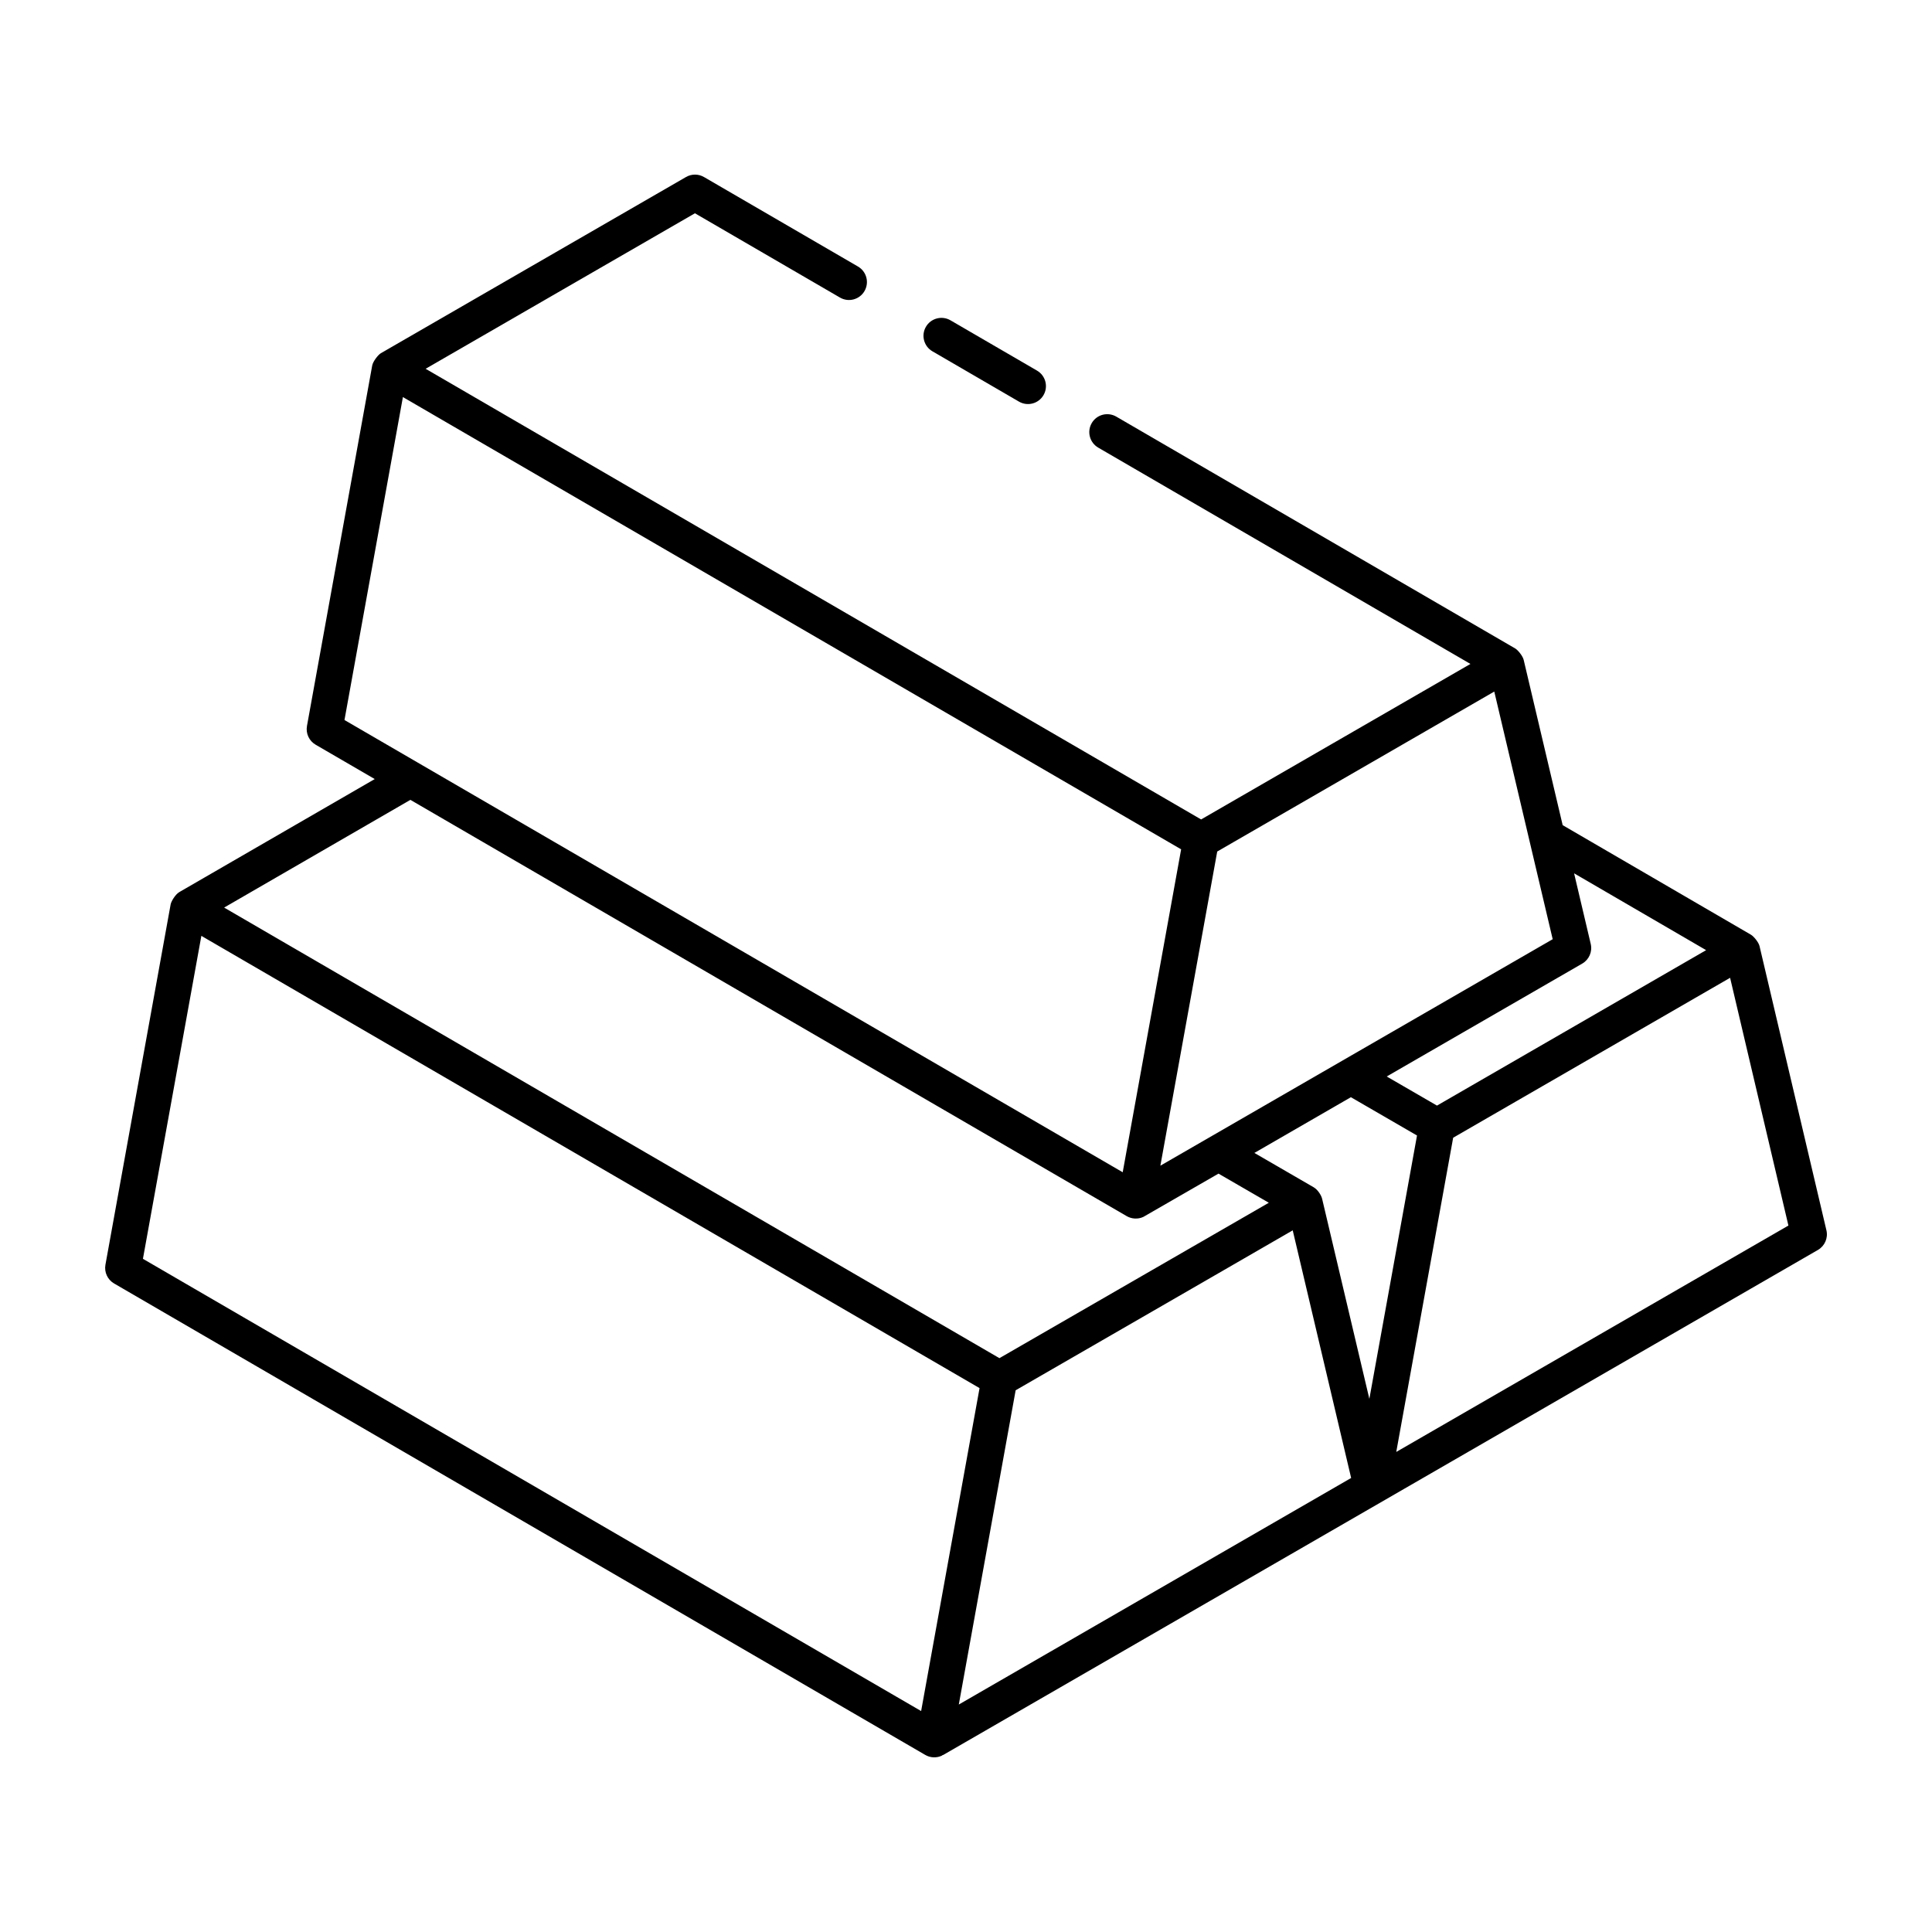 <?xml version="1.0" encoding="UTF-8"?>
<!-- Uploaded to: ICON Repo, www.iconrepo.com, Generator: ICON Repo Mixer Tools -->
<svg fill="#000000" width="800px" height="800px" version="1.1" viewBox="144 144 512 512" xmlns="http://www.w3.org/2000/svg">
 <g>
  <path d="m389.2 609.07c1.367 0.801 3.019 0.84 4.383 0.207 0.074-0.035 0.113-0.109 0.184-0.145 0.062-0.031 0.141-0.02 0.203-0.055 22.492-12.984 208.85-120.58 231.8-133.83 1.816-1.051 2.731-3.164 2.25-5.207l-17.727-75.316c-0.242-1.031-1.543-2.586-2.273-3.012l-49.895-29.035-10.336-43.809c-0.254-1.062-1.562-2.625-2.238-3.016l-105.73-61.445c-2.266-1.312-5.18-0.559-6.5 1.719-1.324 2.269-0.547 5.18 1.723 6.5l98.637 57.324-71.375 41.211-205.51-119.43 71.371-41.211 38.434 22.336c2.273 1.324 5.184 0.551 6.5-1.719 1.324-2.269 0.547-5.18-1.719-6.5l-40.812-23.719c-1.484-0.863-3.301-0.855-4.766-0.008l-80.863 46.688c-0.703 0.406-2.098 2.152-2.301 3.273l-17.289 95.527c-0.352 1.969 0.562 3.949 2.289 4.953l15.672 9.109c-6.637 3.836-52.777 30.523-51.762 29.938-1.156 0.664-2.203 2.574-2.324 3.258l-17.285 95.523c-0.352 1.969 0.562 3.949 2.289 4.953zm166.28-216.17c-21.41 12.359 54.402-31.406-103.97 60.02l15.066-83.258 73.422-42.391zm-79.055 56.637 25.574-14.766 17.523 10.152-12.629 69.789-12.527-53.059c-0.195-0.816-1.09-2.356-2.246-3.023zm-78.332 146.18 15.066-83.281c25.332-14.605 74.422-42.949 73.426-42.383l15.484 65.625zm115.93-66.938 15.082-83.273c0.98-0.566 78.316-45.223 73.391-42.379l15.453 65.656zm82.121-132.98c-0.949 0.551-76.07 43.934-71.328 41.195l-13.32-7.715 51.816-29.918c1.816-1.051 2.731-3.164 2.25-5.207l-4.41-18.715zm-345.37-146.57 206.24 119.85-15.484 85.582-206.24-119.85zm1.984 106.74 189.82 110.31c1.285 0.754 2.965 0.887 4.414 0.215 11.289-6.5 20.941-12.059 19.926-11.473l13.332 7.719c-0.98 0.566-72.391 41.762-71.391 41.184l-205.46-119.41zm-55.395 36.043 206.23 119.85-15.484 85.586-206.23-119.85z"/>
  <path d="m395.88 228.88c-2.269-1.312-5.18-0.547-6.5 1.719-1.324 2.269-0.551 5.18 1.719 6.5l22.941 13.336c2.277 1.32 5.184 0.547 6.5-1.719 1.324-2.269 0.551-5.18-1.719-6.5z"/>
 </g>
</svg>